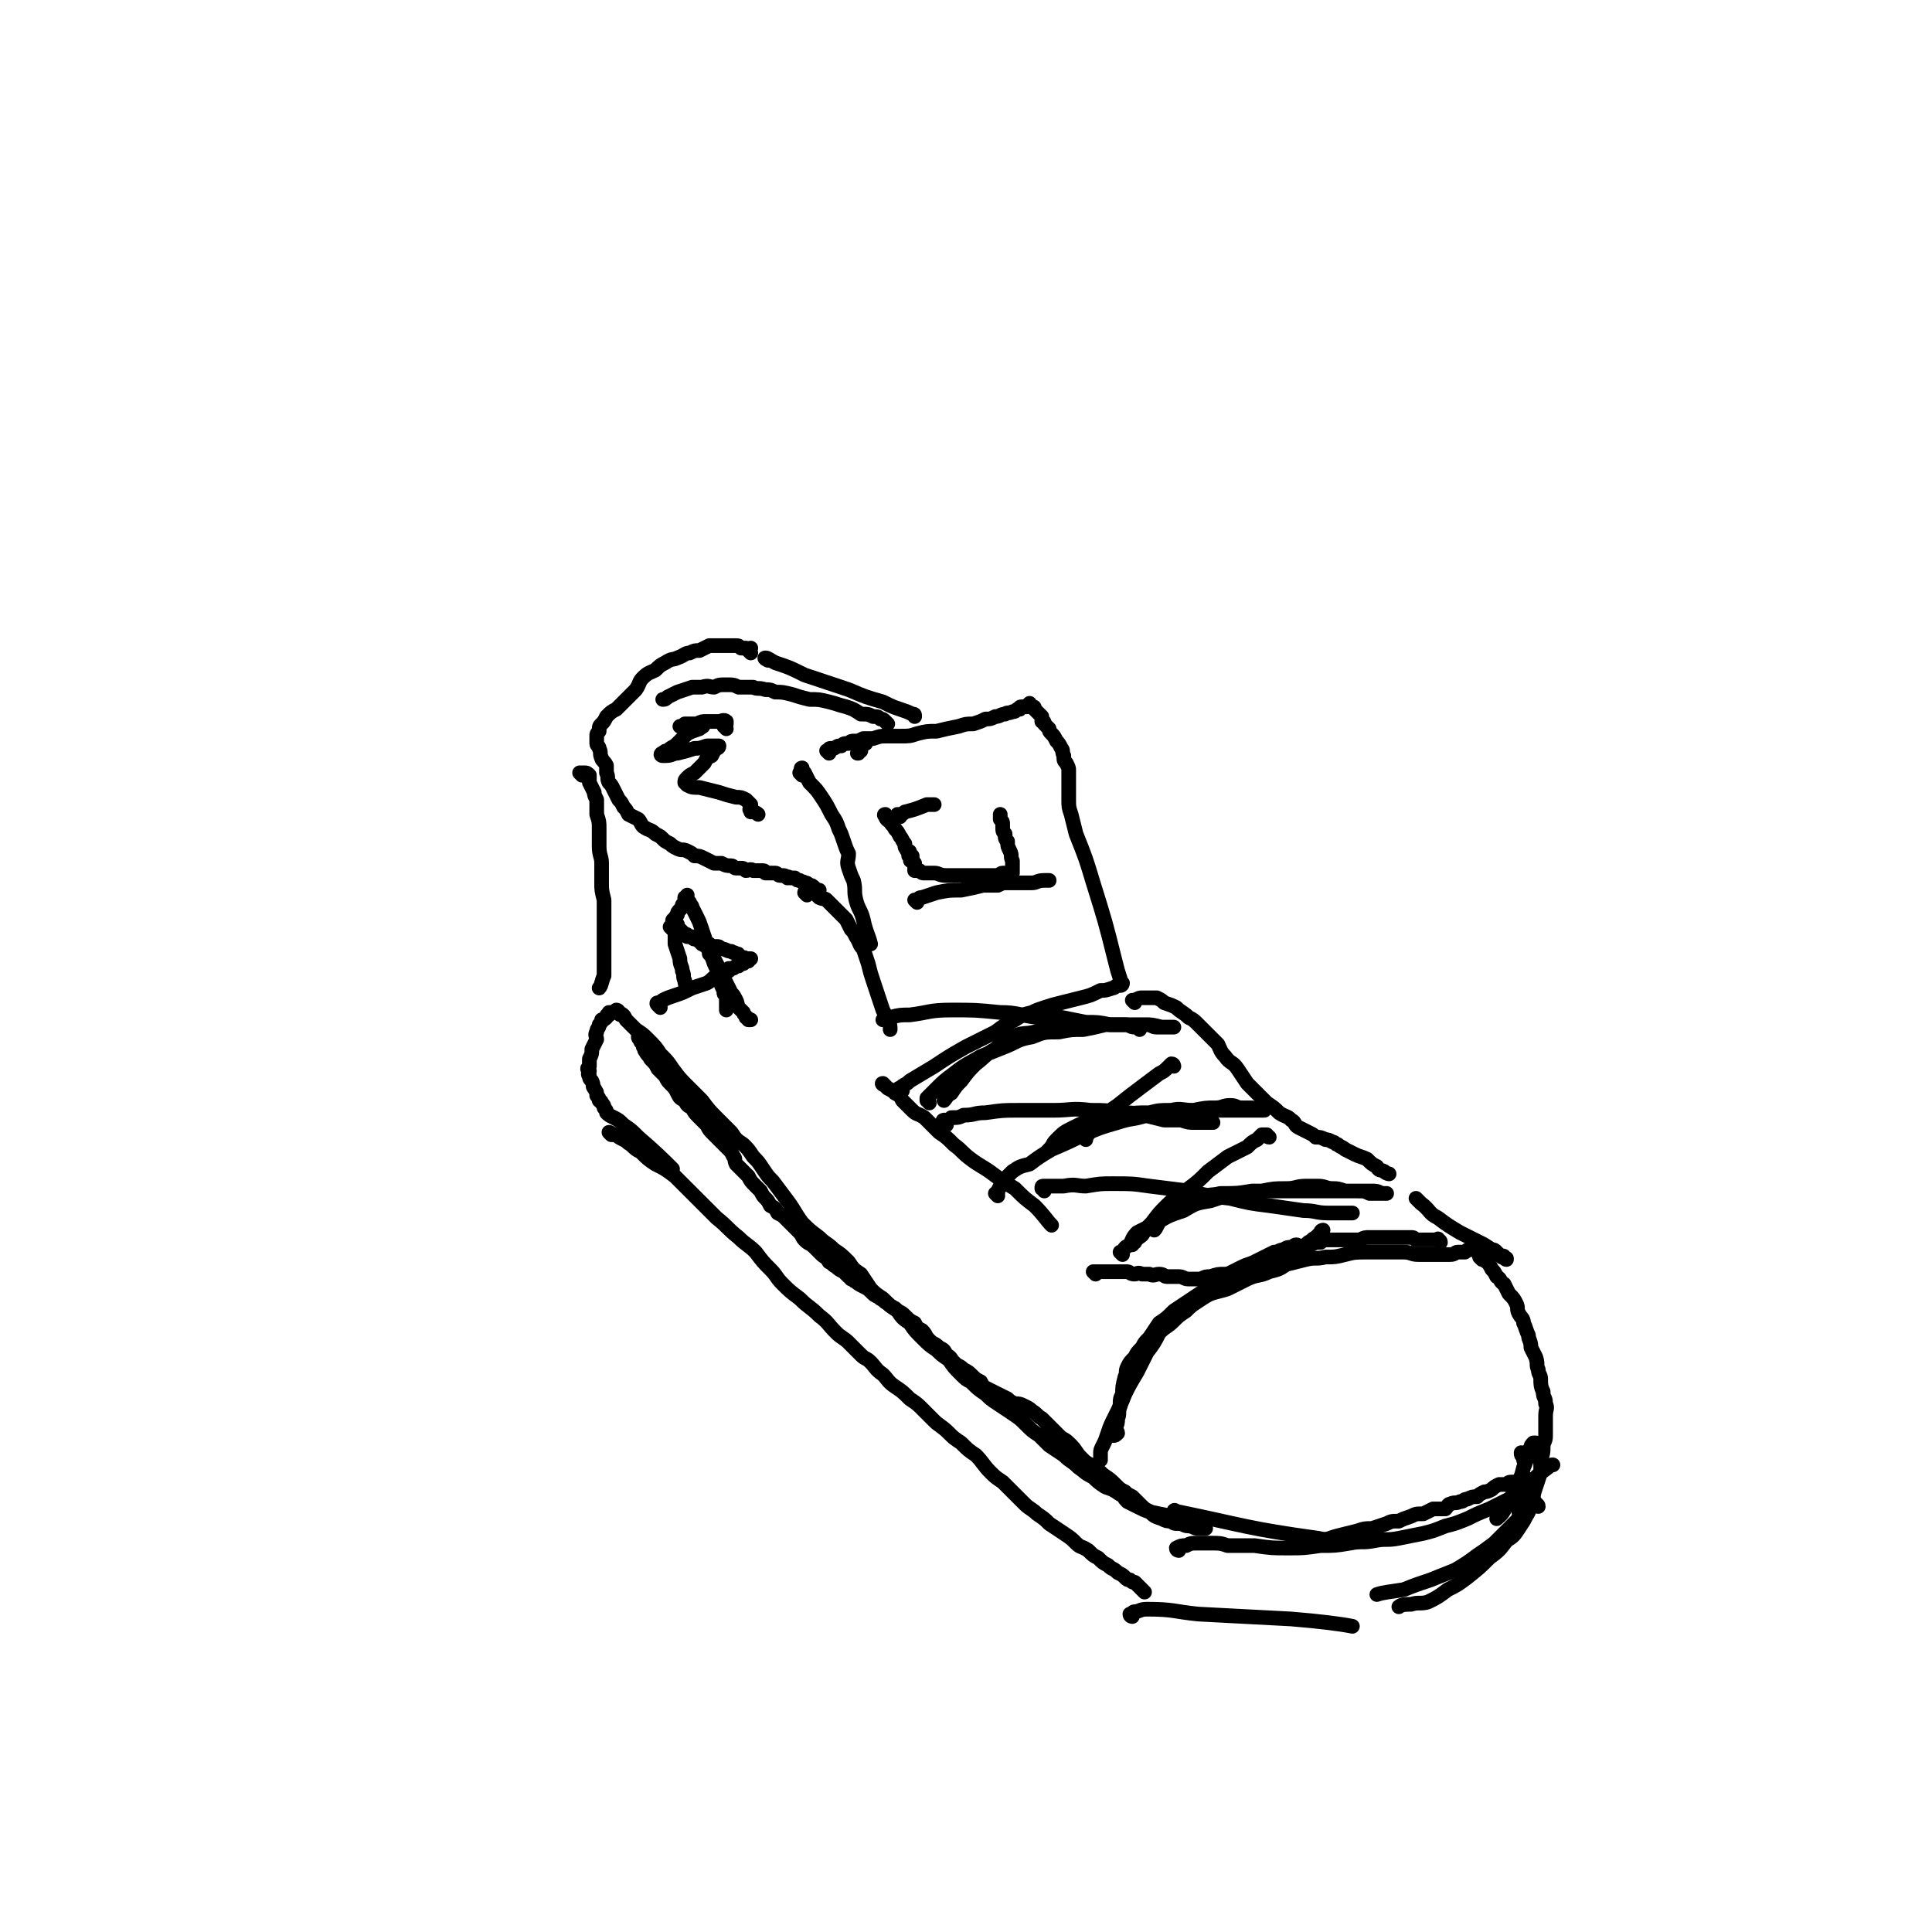 <svg viewBox='0 0 790 790' version='1.1' xmlns='http://www.w3.org/2000/svg' xmlns:xlink='http://www.w3.org/1999/xlink'><g fill='none' stroke='rgb(0,0,0)' stroke-width='6' stroke-linecap='round' stroke-linejoin='round'><path d='M307,267c0,0 -1,-1 -1,-1 0,-1 1,-1 1,-1 -1,0 -1,1 -1,1 -1,-1 -1,-1 -1,-1 -1,0 -1,0 -2,0 -1,-1 -1,-1 -2,-1 -1,0 -1,0 -3,0 -2,0 -2,0 -4,0 -2,0 -2,0 -4,0 -2,1 -2,1 -4,2 -2,0 -2,0 -4,1 -2,0 -2,1 -5,2 -2,1 -2,0 -5,2 -2,1 -2,1 -4,3 -2,1 -3,1 -5,3 -2,2 -1,2 -3,5 -2,2 -2,2 -4,4 -2,2 -2,2 -4,4 -2,1 -2,1 -4,3 -1,2 -1,2 -2,3 -1,1 -1,1 -1,3 -1,1 -1,1 -1,2 0,1 0,1 0,3 0,1 1,1 1,2 1,2 0,2 1,4 0,1 1,1 2,3 0,1 0,1 0,3 1,2 0,2 1,4 1,1 1,1 2,3 1,2 1,2 2,4 1,1 1,1 2,3 1,1 1,1 2,3 2,1 2,1 4,2 1,1 1,2 2,3 3,2 3,1 5,3 2,1 2,1 3,2 1,1 1,1 3,2 1,1 1,1 3,2 2,1 2,0 4,1 2,1 2,1 3,2 2,0 2,0 4,1 2,1 2,1 4,2 1,0 1,0 3,0 2,1 2,1 4,1 1,0 1,1 2,1 1,0 1,0 2,0 1,0 1,0 2,1 1,0 2,-1 3,0 1,0 1,0 2,0 1,0 1,0 2,0 1,0 1,1 1,1 1,0 1,0 2,0 0,0 0,0 1,0 0,0 0,0 0,0 1,0 1,0 1,0 1,0 1,1 2,1 0,0 0,0 1,0 1,0 1,0 2,1 0,0 0,-1 1,0 1,0 1,0 2,0 1,1 1,1 2,1 1,1 1,0 2,1 1,0 1,0 2,1 1,0 1,0 2,1 1,1 2,1 2,1 '/><path d='M330,366c0,0 -1,-1 -1,-1 0,0 0,-1 1,0 0,0 0,0 1,0 1,0 1,0 2,0 1,1 1,1 2,2 2,1 2,0 3,1 1,1 1,1 2,2 2,2 2,2 3,3 2,2 2,2 3,3 1,2 1,2 2,4 1,1 1,1 2,3 2,3 1,3 3,5 1,3 1,3 2,6 1,4 1,4 2,7 1,3 1,3 2,6 1,3 1,3 2,6 1,2 1,2 2,4 1,2 1,2 1,4 '/><path d='M354,304c0,-1 0,-1 -1,-1 0,-1 0,0 0,0 0,0 0,0 0,1 0,0 -1,0 -1,1 0,0 0,0 0,0 0,1 0,1 -1,1 0,0 1,0 1,1 -1,0 -1,0 -1,1 -1,0 0,0 0,0 '/><path d='M328,317c0,0 -1,-1 -1,-1 0,0 0,0 1,0 0,-1 0,-1 0,-1 0,0 -1,-1 0,-1 0,1 0,1 1,2 1,2 1,2 2,4 3,3 3,3 5,6 2,3 2,3 4,7 2,3 2,3 3,6 1,2 1,2 2,5 1,3 1,3 2,5 0,3 -1,3 0,6 1,3 1,3 2,5 1,4 0,4 1,8 1,4 2,4 3,8 1,5 2,6 3,10 '/><path d='M339,308c0,0 -1,-1 -1,-1 0,0 1,0 1,0 0,-1 0,-1 1,-1 0,0 0,0 1,0 2,-1 1,-1 3,-1 1,-1 1,-1 3,-1 1,-1 1,-1 3,-1 1,0 1,0 3,-1 2,0 2,0 4,0 3,-1 3,-1 5,-1 3,0 3,0 6,0 4,0 4,0 7,-1 4,-1 4,-1 8,-1 4,-1 4,-1 9,-2 3,-1 3,-1 6,-1 3,-1 3,-1 5,-2 2,0 2,0 4,-1 2,0 2,-1 4,-1 1,-1 1,0 3,-1 1,0 1,0 2,-1 0,0 0,0 1,0 0,-1 0,-1 1,-1 1,0 1,0 2,0 0,0 0,0 0,0 1,-1 0,-1 1,-1 0,-1 0,0 0,0 1,0 0,1 1,1 0,0 0,0 0,0 1,0 1,0 1,1 0,0 0,0 1,1 0,0 0,0 1,1 0,0 0,0 1,1 0,1 0,1 0,2 1,0 1,0 1,1 1,1 1,1 2,2 0,1 0,1 1,2 1,1 1,1 2,3 1,1 1,1 2,3 1,1 0,1 1,3 0,2 0,2 1,3 1,2 1,2 1,3 0,2 0,2 0,3 0,2 0,2 0,4 0,2 0,2 0,5 0,3 0,3 1,6 1,4 1,4 2,8 4,10 4,10 7,20 5,16 5,16 9,32 1,4 1,4 2,7 '/><path d='M362,444c0,0 -2,-1 -1,-1 0,0 1,1 2,2 2,1 2,1 3,2 2,1 2,1 3,3 2,2 2,2 4,4 2,2 2,1 5,3 3,3 3,3 6,6 3,2 3,2 6,5 4,3 3,3 7,6 4,3 5,3 9,6 4,3 4,3 9,6 4,4 4,4 8,7 4,4 5,6 7,8 '/><path d='M448,521c0,0 -1,-1 -1,-1 0,0 0,0 1,0 0,0 0,0 1,0 0,0 0,0 1,0 1,0 1,0 3,0 1,0 1,0 3,0 1,0 1,0 2,0 1,0 1,0 3,0 1,0 1,1 3,1 1,0 1,-1 3,0 1,0 1,0 3,0 2,1 2,0 4,0 2,0 2,1 3,1 3,0 3,0 5,0 2,0 2,1 4,1 3,0 3,0 5,0 2,-1 2,-1 4,-1 3,-1 3,-1 6,-1 3,0 3,0 6,-1 3,0 3,-1 6,-1 2,-1 3,0 5,-1 3,-1 3,-1 5,-2 2,-1 2,-1 5,-3 1,-1 1,-1 3,-3 2,-1 2,0 4,-2 2,-1 1,-1 3,-2 1,-1 1,-1 2,-2 0,-1 1,-1 1,-1 '/><path d='M464,410c0,0 -1,-1 -1,-1 0,0 0,0 0,0 1,0 1,0 1,0 2,-1 2,-1 3,-1 1,0 1,0 3,0 1,0 1,0 2,0 1,0 1,0 1,0 2,1 2,1 3,2 3,1 3,1 5,2 2,2 3,2 5,4 2,1 2,1 4,3 2,2 2,2 4,4 2,2 2,2 4,4 1,2 1,3 3,5 2,3 3,2 5,5 2,3 2,3 4,6 2,2 2,2 4,4 2,2 2,2 4,4 3,2 3,2 5,4 3,2 3,1 5,3 2,1 1,2 3,3 2,1 2,1 4,2 2,1 2,1 3,2 2,0 2,0 4,1 1,0 1,0 3,1 1,0 1,1 2,1 1,1 2,1 3,2 2,1 2,1 4,2 2,1 3,1 5,2 2,2 2,2 4,3 1,2 1,1 3,2 1,1 2,1 2,1 '/><path d='M380,451c0,-1 -1,-1 -1,-1 0,-1 0,-1 0,-1 2,-2 2,-2 4,-4 3,-3 3,-3 7,-6 5,-4 6,-4 11,-7 5,-2 5,-2 10,-4 5,-2 5,-3 11,-4 5,-2 5,-2 11,-2 5,-1 5,-1 10,-1 5,-1 5,-1 9,-2 4,0 4,0 7,0 3,0 3,0 6,0 2,0 2,0 4,0 2,0 2,1 4,1 1,0 1,0 2,0 1,0 1,0 2,0 0,0 0,0 0,0 1,0 1,0 2,0 0,0 0,0 0,0 1,0 1,0 1,0 0,0 -1,0 -1,0 -1,0 -1,0 -1,0 -2,0 -2,0 -3,0 -4,-1 -4,-1 -7,-1 -4,0 -4,0 -8,0 -5,0 -5,0 -10,0 -5,0 -5,0 -9,0 -5,1 -5,1 -10,1 -4,1 -4,1 -8,2 -4,1 -5,0 -9,2 -4,2 -4,2 -7,5 -4,2 -4,3 -8,6 -3,3 -3,3 -6,7 -2,2 -2,2 -4,5 -2,1 -2,2 -3,3 '/><path d='M408,489c0,0 -1,-1 -1,-1 0,0 1,0 1,0 0,-1 0,-1 0,-1 1,-2 1,-2 2,-4 2,-2 2,-2 4,-4 3,-2 3,-2 7,-3 4,-3 4,-3 9,-6 7,-3 7,-3 13,-6 7,-3 7,-3 14,-5 6,-2 6,-1 12,-3 5,-1 5,-1 10,-2 4,-1 4,0 9,0 5,-1 5,-1 9,-1 3,0 3,-1 6,-1 3,0 2,1 5,1 2,0 2,0 4,0 1,0 1,1 2,1 0,0 0,0 1,0 0,0 0,0 1,0 0,0 1,0 1,0 -1,0 -1,0 -1,0 -2,0 -2,0 -3,0 -2,0 -2,0 -5,0 -4,0 -4,0 -9,0 -5,0 -5,0 -10,0 -5,0 -5,0 -10,0 -5,0 -5,0 -9,1 -6,0 -6,0 -11,1 -5,1 -6,0 -11,2 -5,1 -5,1 -9,3 -4,2 -4,2 -7,5 -2,2 -1,2 -3,4 0,0 0,0 -1,1 '/><path d='M459,513c0,0 -1,-1 -1,-1 0,0 1,0 1,0 1,-2 1,-2 3,-3 1,-2 1,-3 3,-5 4,-2 4,-2 8,-4 5,-3 5,-3 11,-5 5,-3 5,-3 11,-4 6,-2 6,-2 12,-3 5,-1 5,-1 9,-1 5,-1 5,-1 10,-1 4,0 4,-1 8,-1 3,0 3,0 5,0 3,0 3,1 6,1 2,0 2,0 5,1 2,0 2,0 5,0 3,0 3,0 5,1 2,0 2,0 4,0 1,0 1,0 2,0 0,0 0,0 0,0 1,0 1,0 1,0 -1,0 -1,0 -2,0 -2,-1 -2,-1 -5,-1 -6,0 -6,0 -12,0 -6,0 -6,0 -11,0 -6,0 -6,0 -11,0 -7,0 -7,0 -14,0 -6,1 -6,1 -13,1 -4,1 -4,0 -9,2 -4,0 -4,1 -8,2 -2,2 -2,2 -5,3 -1,2 -1,2 -2,3 -2,3 -2,4 -3,5 '/><path d='M369,446c-1,0 -1,-1 -1,-1 -1,0 0,0 0,0 2,-2 2,-1 4,-3 5,-3 5,-3 10,-6 6,-4 6,-4 13,-8 6,-3 6,-3 12,-6 4,-3 4,-3 8,-5 3,-2 3,-2 7,-3 2,-1 2,-1 5,-2 3,-1 3,-1 7,-2 4,-1 4,-1 8,-2 4,-1 4,-1 8,-3 2,0 2,0 5,-1 1,0 1,-1 2,-1 1,-1 1,0 1,0 1,0 1,-1 1,-1 '/><path d='M466,421c0,0 0,0 -1,-1 0,0 -1,0 -1,0 -2,0 -2,-1 -4,-1 -3,0 -3,0 -6,0 -5,-1 -5,-1 -10,-1 -5,-1 -5,-1 -10,-2 -5,0 -5,0 -10,0 -8,-1 -8,-2 -15,-2 -10,-1 -10,-1 -20,-1 -9,0 -9,1 -17,2 -4,0 -4,0 -8,1 -2,1 -2,1 -3,1 '/><path d='M387,460c-1,-1 -1,-1 -1,-1 -1,-1 0,-1 0,-1 2,0 2,0 3,-1 3,0 3,0 5,-1 5,0 4,-1 9,-1 7,-1 7,-1 14,-1 7,0 7,0 14,0 7,0 7,-1 15,0 6,0 6,0 12,1 5,0 5,0 10,1 4,1 4,1 8,2 4,0 4,0 7,0 3,1 3,1 6,1 2,0 2,0 4,0 2,0 2,0 3,0 '/><path d='M427,487c0,-1 -1,-1 -1,-1 0,-1 0,-1 1,-1 1,0 1,0 2,0 3,0 3,0 6,0 5,-1 5,0 9,0 6,-1 6,-1 11,-1 8,0 8,0 15,1 8,1 8,1 16,2 8,2 8,2 17,3 8,2 8,2 16,3 7,1 7,1 14,2 5,0 5,1 10,1 5,0 6,0 10,0 '/><path d='M519,465c-1,0 -1,-1 -1,-1 -1,0 -1,0 -2,0 -1,1 -1,1 -2,2 -2,1 -2,1 -4,3 -4,2 -4,2 -8,4 -4,3 -4,3 -8,6 -4,4 -4,4 -8,7 -5,4 -5,3 -9,7 -3,3 -3,3 -6,7 -2,2 -2,2 -4,5 -1,1 -2,1 -3,3 -1,0 -1,1 -1,1 '/><path d='M480,436c0,0 0,-1 -1,-1 0,0 -1,1 -1,1 -2,2 -2,2 -4,3 -4,3 -4,3 -8,6 -4,3 -4,3 -9,7 -3,2 -3,2 -7,5 -1,1 -1,1 -3,3 -2,2 -1,3 -3,5 0,0 0,0 0,1 '/><path d='M580,491c0,0 -1,-1 -1,-1 1,1 1,1 2,2 4,3 3,4 7,6 4,3 4,3 9,6 4,2 4,2 8,4 2,1 2,1 5,3 1,0 1,0 2,1 1,1 1,1 2,2 0,0 1,-1 1,0 1,0 0,1 1,1 0,0 0,-1 0,0 0,0 0,0 0,0 '/><path d='M606,515c0,0 -1,-1 -1,-1 1,0 1,1 3,2 1,1 1,1 2,3 1,1 1,1 2,3 2,1 1,2 3,3 1,2 1,2 2,4 2,2 2,2 3,4 1,2 0,2 1,4 1,2 2,2 2,4 1,2 1,3 2,5 0,2 1,2 1,5 1,2 1,2 2,4 1,3 0,3 1,5 0,2 1,2 1,4 0,2 0,3 1,5 0,3 1,2 1,5 1,2 0,2 0,5 0,2 0,2 0,4 0,2 0,2 0,4 0,3 -1,2 -1,5 0,2 0,2 -1,5 0,3 0,3 0,5 -1,3 -1,3 -2,6 -1,3 -1,3 -1,5 -2,4 -1,4 -3,7 -1,2 -1,2 -3,5 -2,3 -2,3 -5,5 -3,4 -3,4 -7,7 -4,4 -4,4 -9,8 -4,3 -4,3 -8,5 -4,3 -4,3 -8,5 -3,1 -4,0 -7,1 -2,0 -4,0 -5,1 '/><path d='M238,317c0,0 -1,-1 -1,-1 0,0 0,0 1,0 0,0 0,0 0,0 1,0 1,0 1,0 1,0 1,0 2,1 0,1 0,2 0,3 1,2 1,2 2,4 0,1 0,1 1,3 0,3 0,3 0,6 1,3 1,3 1,6 0,4 0,4 0,7 0,4 1,4 1,7 0,4 0,4 0,8 0,3 0,3 1,7 0,3 0,3 0,7 0,2 0,2 0,5 0,2 0,2 0,4 0,2 0,2 0,5 0,2 0,2 0,4 0,3 0,3 0,6 -1,2 -1,4 -2,5 '/><path d='M254,415c0,0 -1,0 -1,-1 0,0 0,0 0,0 -1,0 -1,0 -1,0 -1,0 -1,0 -1,0 -1,0 -1,0 -1,0 0,0 0,0 -1,0 0,0 0,0 0,1 -1,0 -1,0 -1,1 -1,1 -1,1 -2,1 0,1 0,1 -1,2 0,2 -1,1 -1,3 -1,1 0,2 0,3 -1,2 -1,2 -2,4 0,2 0,2 -1,4 0,1 0,1 0,3 -1,1 -1,1 0,2 0,1 -1,1 0,2 0,1 0,1 1,2 1,2 0,2 1,3 1,2 1,1 1,3 1,1 1,1 1,2 0,0 1,0 1,1 1,1 1,1 1,2 1,1 1,1 1,2 1,1 1,1 3,2 2,1 2,1 4,3 3,2 3,2 6,5 7,6 10,9 14,13 '/><path d='M250,464c0,0 -1,-1 -1,-1 0,0 1,0 1,1 1,0 1,0 2,0 1,1 1,1 3,2 2,1 1,1 3,2 2,2 2,2 4,3 3,3 3,3 6,5 4,2 4,2 8,5 4,4 4,4 8,8 5,5 5,5 9,9 5,4 4,4 9,8 3,3 4,3 7,6 3,4 3,4 6,7 3,3 2,3 5,6 3,3 3,3 7,6 4,4 4,3 8,7 4,3 3,3 7,7 2,2 3,2 5,4 2,2 2,2 5,5 2,2 2,1 4,3 2,2 2,3 5,5 2,2 2,3 5,5 3,2 3,2 6,5 3,2 3,2 5,4 2,2 2,2 5,5 2,2 3,2 6,5 2,2 2,2 5,4 3,3 3,3 6,5 3,3 3,4 6,7 2,2 2,2 5,4 2,2 2,2 4,4 3,3 3,3 5,5 2,2 3,2 5,4 3,2 3,2 5,4 3,2 3,2 6,4 3,2 3,2 5,4 2,2 2,1 5,3 2,2 2,2 4,3 2,2 2,2 4,3 2,2 2,1 4,3 2,1 2,1 3,2 1,1 1,1 2,1 1,1 1,1 2,1 1,1 1,1 1,1 1,1 1,1 1,1 1,1 1,1 2,2 0,0 0,0 0,0 '/><path d='M463,661c0,0 -1,0 -1,-1 0,0 0,0 1,0 0,0 0,-1 1,-1 2,0 2,-1 5,-1 11,0 11,1 21,2 19,1 19,1 38,2 12,1 20,2 25,3 '/><path d='M262,425c0,0 -1,-1 -1,-1 0,0 0,1 1,1 0,1 0,1 0,1 1,1 1,1 1,2 1,1 0,1 1,2 1,2 1,1 2,3 2,2 2,2 3,4 2,2 2,2 3,3 1,2 1,2 2,3 2,2 2,2 3,4 1,2 1,2 3,3 1,2 1,2 3,3 1,2 1,2 3,4 1,1 1,1 3,3 1,2 1,2 3,4 1,1 1,1 3,3 1,1 1,1 3,3 1,1 1,1 2,3 1,1 0,1 1,3 1,1 1,1 2,2 2,2 2,2 3,3 1,2 1,2 3,4 1,1 1,1 2,2 1,2 1,2 2,3 1,1 1,1 2,3 2,1 2,1 3,3 2,1 2,1 3,2 1,1 1,1 3,3 1,1 1,1 3,3 1,1 1,2 2,3 2,2 2,1 4,3 1,1 1,1 3,3 1,1 2,1 3,3 2,1 1,1 3,2 1,1 1,1 3,2 1,1 1,1 2,2 1,0 1,0 1,1 1,0 1,1 2,1 1,1 1,1 3,2 2,1 2,1 4,3 1,1 2,1 3,2 2,1 1,1 3,2 1,1 1,1 3,2 0,0 0,0 1,1 2,1 2,1 3,2 2,2 2,2 4,3 1,2 1,2 3,3 2,2 1,2 3,4 2,2 2,1 4,3 2,1 2,1 3,3 2,1 2,2 3,3 2,2 2,1 4,3 2,1 2,1 4,3 1,1 1,1 3,2 1,2 1,2 3,3 2,1 2,1 4,2 2,1 2,1 4,2 1,1 1,1 3,2 2,0 2,0 4,1 2,1 2,1 3,2 2,1 2,2 4,3 2,2 2,2 4,4 2,2 2,2 4,4 2,1 2,1 4,3 2,2 2,3 4,5 2,2 2,2 4,3 3,2 3,2 5,4 3,2 3,2 5,4 2,2 2,2 4,3 1,1 1,1 3,2 2,2 2,2 3,3 2,2 2,2 4,3 2,2 2,2 5,3 2,1 2,1 4,1 1,1 1,1 3,1 2,0 2,1 4,1 2,0 2,1 4,1 1,0 1,0 3,0 0,0 0,0 0,0 '/><path d='M253,414c0,0 -1,-1 -1,-1 0,0 1,0 1,1 2,1 2,1 3,3 2,2 2,2 4,4 3,2 3,2 5,4 3,3 3,3 5,6 3,3 3,3 5,6 3,4 3,4 6,7 3,3 3,3 6,6 3,4 3,4 6,7 3,3 3,3 6,6 2,3 2,3 5,5 2,2 2,2 4,5 2,2 2,2 4,5 2,3 2,3 4,5 3,4 3,4 6,8 3,4 3,5 6,9 3,3 3,3 7,6 3,3 3,2 6,5 3,2 3,2 6,5 2,3 2,3 5,5 2,3 2,3 4,6 2,2 2,2 5,4 3,3 3,3 6,5 2,3 2,3 5,5 2,3 2,3 5,6 3,3 3,3 6,5 2,2 2,2 5,4 2,3 2,3 5,6 2,2 2,2 4,3 3,3 3,3 6,5 2,2 2,2 5,4 3,2 3,2 6,4 3,2 3,2 6,5 2,2 2,2 5,4 2,2 2,2 4,4 3,2 3,2 6,4 3,3 3,2 6,5 3,2 2,2 6,4 2,2 2,2 5,4 3,1 3,1 6,3 2,1 1,1 3,3 2,1 2,1 4,2 4,2 4,2 9,3 5,1 5,1 9,1 '/><path d='M482,634c0,0 -1,0 -1,-1 0,0 0,0 0,0 2,-1 2,-1 4,-1 2,-1 2,-1 5,-1 3,0 3,0 5,0 4,0 4,0 7,1 6,0 6,0 11,0 7,1 7,1 14,1 6,0 6,0 13,-1 6,0 6,0 12,-1 5,-1 5,0 10,-1 5,-1 5,0 10,-1 5,-1 5,-1 10,-2 4,-1 4,-1 9,-3 4,-1 4,-1 9,-3 4,-2 4,-2 9,-4 4,-2 4,-2 8,-4 4,-3 4,-3 8,-6 4,-4 4,-4 8,-7 1,-1 1,-1 2,-1 '/><path d='M481,619c0,-1 -1,-1 -1,-1 0,-1 1,0 1,0 29,6 29,7 58,11 4,1 4,0 8,-1 4,-1 4,-1 8,-2 3,-1 3,-1 6,-1 3,-1 3,-1 6,-2 2,-1 2,-1 5,-1 2,-1 2,-1 5,-2 2,-1 2,-1 5,-1 2,-1 2,-1 4,-2 2,0 2,0 5,0 1,-1 1,-2 2,-2 2,-1 2,0 4,-1 2,0 1,-1 3,-1 2,-1 2,-1 4,-1 1,-1 1,-1 3,-2 1,0 1,0 3,-1 1,-1 1,-1 3,-2 1,0 1,0 3,0 1,-1 1,-1 3,-1 1,0 1,0 2,0 '/><path d='M627,606c-1,0 -1,-1 -1,-1 -1,0 -1,0 -1,0 0,1 0,1 0,2 0,2 -1,2 -1,4 -2,3 -2,5 -3,7 '/><path d='M629,616c0,-1 -1,-1 -1,-1 0,-1 0,0 0,0 -1,0 -1,0 -2,0 -1,0 -1,1 -1,1 -1,1 -1,1 -1,1 -1,1 -1,1 -2,2 -1,1 -1,2 -2,3 -2,2 -2,2 -4,4 -3,3 -3,3 -5,5 -4,3 -4,3 -7,5 -4,3 -4,3 -9,6 -5,2 -5,2 -10,4 -6,2 -6,2 -11,4 -6,1 -8,1 -11,2 '/><path d='M631,599c0,0 -1,-1 -1,-1 0,0 1,0 1,0 -1,-1 -1,-1 -1,-1 0,-1 0,-1 0,-1 0,-1 -1,-1 -1,-2 0,-1 0,-1 0,-1 0,-1 -1,0 -1,-1 0,0 0,0 0,-1 0,0 0,0 0,0 0,0 -1,0 -1,0 0,0 1,-1 1,-1 -1,0 -1,0 -1,0 -1,1 -1,1 -1,2 -1,1 -1,1 -1,3 -1,2 -1,3 -2,5 -1,4 -1,4 -3,7 -2,4 -1,5 -4,8 -1,4 -3,5 -4,6 '/><path d='M623,595c0,0 -1,-1 -1,-1 0,1 0,1 1,2 0,1 0,1 0,1 '/><path d='M589,508c0,-1 -1,-1 -1,-1 0,-1 0,0 0,0 -1,0 -1,0 -1,0 0,0 0,0 -1,0 0,0 0,0 -1,0 -1,0 -1,0 -2,0 -1,0 -1,0 -2,0 -1,0 -1,0 -2,0 -1,-1 -1,-1 -2,-1 -1,0 -1,0 -2,0 -1,0 -1,0 -2,0 -1,0 -1,0 -2,0 -1,0 -1,0 -3,0 -1,0 -1,0 -3,0 -1,0 -1,0 -3,0 -1,0 -1,0 -2,0 -2,0 -2,0 -4,1 -1,0 -1,0 -3,0 -2,0 -2,0 -4,0 -2,0 -2,0 -3,0 -2,0 -2,0 -3,0 -2,0 -2,0 -3,1 -2,0 -2,0 -4,1 -2,0 -2,0 -4,1 -1,0 -1,-1 -2,-1 -1,0 -1,1 -2,1 -1,0 -2,0 -3,1 -2,0 -2,1 -4,1 -2,1 -2,1 -4,2 -2,1 -2,1 -4,2 -2,1 -3,1 -5,2 -2,1 -2,1 -4,2 -2,1 -2,1 -4,2 -2,1 -2,1 -3,2 -3,2 -3,2 -5,4 -3,2 -3,2 -6,4 -3,2 -3,2 -6,4 -3,3 -3,3 -6,5 -2,3 -2,3 -4,6 -2,2 -2,2 -3,4 -2,2 -2,2 -3,4 -2,2 -2,2 -3,4 -1,2 0,2 -1,4 -1,4 -1,4 -1,7 -1,2 -1,2 -1,5 -1,3 0,3 -1,5 0,2 0,2 -1,4 0,1 1,1 1,2 -1,1 -1,1 -2,1 '/><path d='M605,511c0,0 -1,-1 -1,-1 0,0 0,1 0,1 -1,0 -1,0 -1,0 -1,0 -1,0 -1,0 -1,0 -1,0 -1,0 -1,0 -1,0 -2,1 0,0 0,0 -1,0 -1,0 -1,0 -2,0 -1,0 -1,1 -3,1 -1,0 -1,0 -3,0 -2,0 -2,0 -3,0 -4,0 -4,0 -7,0 -3,0 -3,-1 -6,-1 -2,0 -2,0 -5,0 -2,0 -2,0 -4,0 -3,0 -3,0 -6,0 -5,0 -5,0 -9,1 -4,1 -4,1 -8,1 -4,1 -4,0 -8,1 -4,1 -4,1 -8,2 -3,2 -3,2 -7,3 -4,2 -5,1 -9,3 -4,2 -4,2 -8,4 -3,1 -4,1 -7,2 -2,1 -2,1 -5,3 -3,2 -3,2 -5,4 -3,2 -3,2 -5,4 -3,3 -3,2 -6,5 -2,4 -2,4 -5,8 -2,4 -2,4 -4,8 -3,5 -3,5 -5,9 -2,5 -2,5 -4,9 -2,4 -2,4 -3,7 -1,3 -1,3 -2,5 -1,2 -1,2 -1,3 0,1 0,1 0,2 0,1 0,1 0,1 '/><path d='M363,334c-1,0 -2,-1 -1,-1 0,1 0,2 2,3 1,2 1,1 2,3 1,1 1,1 2,3 1,1 1,2 2,3 0,2 0,1 1,3 1,0 1,0 1,1 0,1 -1,1 0,1 0,1 1,0 1,0 0,0 0,1 0,1 -1,1 -1,1 0,1 0,1 0,0 1,1 0,0 0,0 0,1 0,0 0,0 0,1 0,0 0,0 0,1 0,0 0,0 0,0 0,0 0,0 1,0 0,0 0,0 1,0 1,1 1,1 2,1 2,0 2,0 4,0 2,0 2,1 5,1 3,0 3,0 6,0 2,0 2,0 5,0 1,0 1,0 3,0 2,0 2,0 3,0 2,0 2,0 3,0 2,0 2,-1 3,-1 1,0 1,0 2,0 0,0 0,0 1,0 0,0 1,0 1,0 0,0 0,0 0,-1 0,-1 0,-1 0,-3 0,0 0,0 0,-1 -1,-2 0,-2 -1,-4 -1,-2 -1,-2 -1,-4 -1,-1 -1,-1 -1,-3 -1,-1 -1,-1 -1,-3 0,0 0,0 0,-1 0,-1 0,-1 -1,-2 0,0 0,0 0,0 0,-1 0,-1 0,-1 0,0 0,-1 0,-1 '/><path d='M368,334c0,0 -1,0 -1,-1 0,0 0,0 1,0 1,0 1,0 2,-1 4,-1 4,-1 9,-3 2,0 2,0 3,0 '/><path d='M375,369c0,0 -1,-1 -1,-1 0,0 0,0 1,0 1,-1 1,-1 2,-1 3,-1 3,-1 6,-2 5,-1 5,-1 10,-1 5,-1 5,-1 9,-2 3,0 3,0 6,0 2,-1 2,-1 4,-1 1,0 1,0 3,0 0,0 0,0 1,0 1,0 1,0 2,0 2,0 2,0 4,0 2,0 2,-1 5,-1 1,0 1,0 2,0 '/><path d='M275,380c0,0 -1,-1 -1,-1 0,0 0,0 0,0 1,-1 1,-1 1,-2 0,-1 0,-1 1,-1 0,-1 0,-1 1,-2 0,-1 0,-1 1,-2 1,-1 1,-1 1,-2 0,0 0,0 1,-1 0,-1 0,-1 0,-2 1,0 1,1 1,1 0,-1 0,-2 0,-2 0,0 0,1 0,2 0,0 0,0 1,1 0,1 1,1 1,2 1,2 1,2 2,4 1,2 1,2 2,5 1,3 1,3 2,6 1,2 1,2 2,5 1,3 1,3 2,5 1,2 1,2 2,5 0,1 0,1 0,2 1,2 1,2 1,3 0,1 1,0 1,1 0,1 0,1 0,2 0,0 0,0 0,1 0,0 0,0 0,1 0,0 0,0 0,1 0,0 0,0 0,1 '/><path d='M289,387c0,0 0,-1 -1,-1 0,-1 -1,-1 -1,-1 0,0 1,1 1,1 0,1 1,1 1,1 1,2 1,2 1,3 2,2 2,2 3,4 1,2 1,2 2,4 1,2 1,2 2,4 1,2 1,2 2,4 1,1 1,1 2,3 1,2 0,2 1,3 1,1 1,1 2,2 0,1 1,1 1,2 1,0 0,0 1,1 0,0 0,0 1,0 '/><path d='M270,412c-1,-1 -1,-1 -1,-1 -1,-1 0,-1 0,-1 1,0 1,0 2,-1 2,-1 2,-1 5,-2 3,-1 3,-1 7,-3 3,-1 3,-1 6,-2 2,-1 2,-2 4,-3 2,-1 2,-1 3,-2 1,0 1,0 2,0 0,-1 0,-1 0,-1 1,0 1,0 1,0 1,0 1,0 2,-1 0,0 0,0 0,0 1,-1 1,0 1,0 1,-1 0,-1 1,-1 0,0 0,0 1,0 0,-1 0,-1 1,-1 0,0 0,0 0,0 1,0 1,0 1,0 0,0 0,0 0,-1 1,0 1,0 1,0 -1,0 -1,0 -2,0 -1,-1 -1,0 -1,0 -1,-1 -1,-1 -2,-1 0,-1 0,-1 -1,-1 -1,-1 -1,0 -2,-1 -2,0 -2,-1 -4,-1 -1,-1 -1,-1 -2,-1 -2,0 -2,0 -3,-1 -1,0 0,0 -1,0 -1,-1 -1,0 -2,0 0,-1 0,-1 -1,-1 0,-1 0,-1 -1,-1 0,0 -1,0 -1,0 -1,0 0,-1 -1,-1 0,0 0,0 -1,0 0,0 0,0 -1,0 0,-1 0,-1 -1,-1 0,0 0,0 0,0 -1,0 -1,-1 -1,-1 0,0 0,0 -1,-1 0,0 0,0 0,0 -1,0 -1,0 -1,0 0,-1 0,-1 0,-2 -1,0 -1,0 -1,1 -1,1 0,1 0,3 0,2 0,2 0,4 1,3 1,3 2,6 0,3 1,3 1,5 1,2 0,2 1,4 0,2 1,2 1,3 0,0 0,0 0,0 '/><path d='M314,270c0,0 -2,-1 -1,-1 1,0 2,1 4,2 6,2 6,2 12,5 9,3 9,3 18,6 7,3 7,3 14,5 4,2 4,2 7,3 3,1 3,1 5,2 1,0 1,0 1,1 '/><path d='M363,296c0,0 0,0 -1,-1 0,0 0,0 0,0 -1,-1 -1,-1 -2,-1 -1,-1 -1,-1 -3,-1 -2,-1 -2,-1 -5,-1 -3,-2 -3,-2 -6,-3 -4,-1 -3,-1 -7,-2 -4,-1 -4,-1 -8,-1 -4,-1 -4,-1 -7,-2 -4,-1 -4,-1 -7,-1 -2,-1 -2,-1 -4,-1 -3,-1 -3,0 -5,-1 -3,0 -3,0 -6,0 -2,-1 -2,-1 -5,-1 -3,0 -3,0 -5,1 -2,0 -2,-1 -5,0 -2,0 -2,0 -4,0 -3,1 -3,1 -6,2 -2,1 -2,1 -4,2 -1,1 -1,1 -2,1 '/><path d='M297,298c0,-1 -1,-1 -1,-1 0,-1 1,-1 1,-1 0,0 0,0 0,0 0,-1 0,-1 0,-1 -1,-1 -2,0 -3,0 -3,0 -3,0 -5,0 -2,0 -2,0 -4,1 -2,0 -2,0 -3,0 -1,0 -1,0 -2,0 0,1 0,1 -1,1 0,0 -1,0 -1,0 1,0 1,0 2,0 2,0 2,-1 3,-1 1,0 1,0 2,0 0,0 0,0 1,0 1,0 1,1 1,1 0,0 1,0 0,0 0,1 -1,0 -1,1 -3,1 -3,1 -5,2 -2,2 -2,2 -4,4 -2,2 -2,1 -4,3 -1,0 -1,0 -2,1 -1,0 -1,1 0,1 0,0 0,0 1,0 3,0 3,-1 5,-1 4,-1 4,-1 7,-2 2,0 2,0 5,-1 1,0 1,0 3,0 0,0 0,0 1,0 0,0 0,0 0,0 1,0 1,0 1,0 0,1 -1,1 -1,1 -1,1 -1,1 -2,3 -2,1 -2,1 -3,3 -2,2 -2,2 -4,4 -2,1 -2,1 -3,2 -1,1 -1,1 -1,2 0,0 0,0 1,1 2,1 2,1 5,1 4,1 4,1 8,2 3,1 3,1 7,2 2,0 2,0 4,1 1,1 1,1 2,2 0,1 0,1 0,1 0,1 -1,1 0,1 0,0 0,0 0,1 1,0 2,0 3,1 '/></g>
</svg>